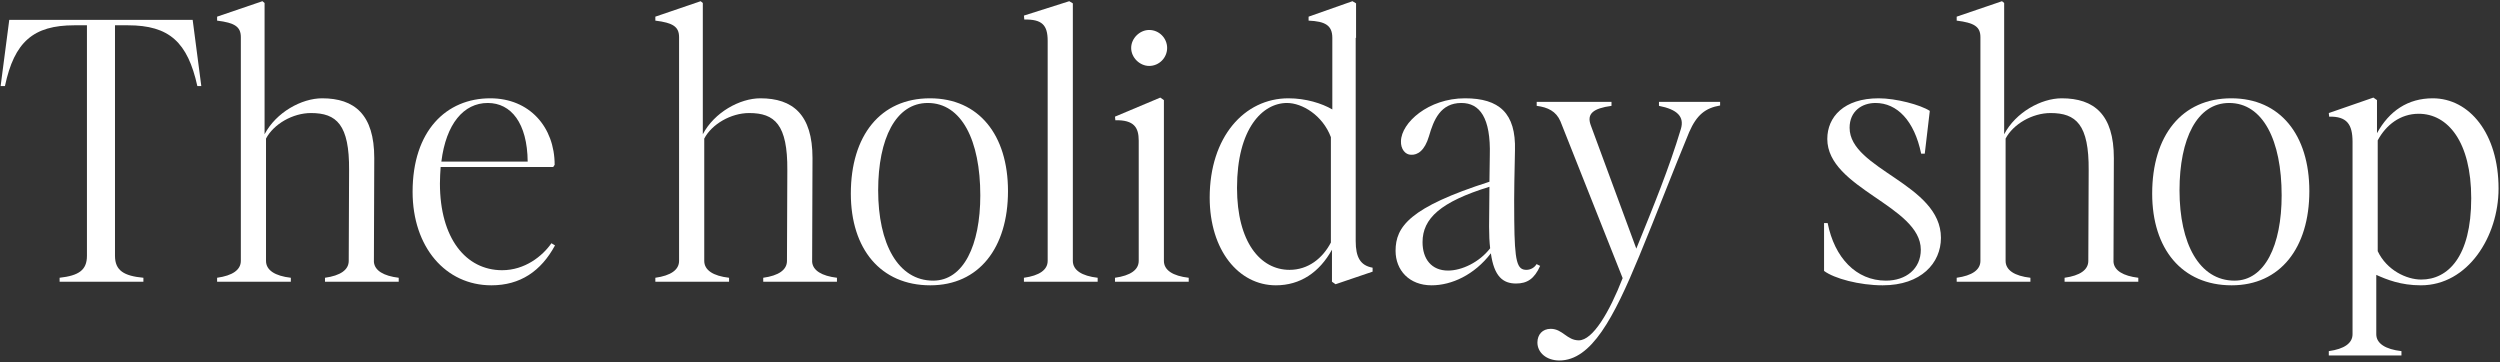 <svg width="835" height="121" viewBox="0 0 835 121" fill="none" xmlns="http://www.w3.org/2000/svg">
<rect x="0" y="0" width="835" height="121" fill="#333333" stroke="none"/>
<path d="M808.571 95.295C801.844 95.295 797.16 93.373 793.676 91.811V111.631C793.676 114.754 796.799 116.676 802.085 117.277V118.718H777.82V117.277C782.985 116.556 785.748 114.634 785.748 111.631V47.367C785.748 41.481 783.826 38.839 777.94 38.959L777.82 37.757L792.715 32.592L793.916 33.433V44.484C798 37.037 804.247 32.833 812.535 32.833C824.787 32.833 834.517 44.604 834.517 62.983C834.517 78.959 824.307 95.295 808.571 95.295ZM794.157 83.884C797.16 90.25 803.766 93.373 808.691 93.373C817.58 93.373 825.388 85.805 825.388 66.226C825.388 47.367 817.58 37.998 807.85 37.998C801.724 37.998 796.919 41.721 794.157 46.887V83.884Z" fill="white"/>
<path d="M745.375 95.295C728.798 95.295 718.828 83.163 718.828 64.664C718.828 45.325 728.678 32.833 745.255 32.833C761.591 32.833 771.321 45.085 771.321 63.824C771.321 82.802 761.591 95.295 745.375 95.295ZM727.957 63.583C727.957 81.361 734.564 93.734 746.336 93.734C756.426 93.734 762.071 81.962 762.071 65.265C762.071 46.887 755.825 34.394 744.534 34.394C733.843 34.394 727.957 46.286 727.957 63.583Z" fill="white"/>
<path d="M697.617 56.856C697.737 41.601 693.413 37.757 684.885 37.757C678.758 37.757 672.392 41.481 669.87 46.286V87.127C669.87 90.25 672.873 92.172 678.158 92.772V94.094H653.533V92.772C658.698 92.052 661.461 90.13 661.461 87.127V12.412C661.461 8.929 659.419 7.607 653.533 6.887V5.565L668.668 0.4L669.389 1.001V44.844C673.233 37.517 681.761 32.833 688.608 32.833C699.419 32.833 706.026 38.238 706.026 52.772L705.906 87.487C706.146 90.37 709.149 92.172 714.194 92.772V94.094L689.569 94.094V92.772C694.734 92.052 697.497 90.13 697.497 87.127L697.617 56.856Z" fill="white"/>
<path d="M628.816 95.295C621.008 95.295 612.6 93.013 609.236 90.49V74.514H610.438C612.72 86.046 619.927 93.734 629.897 93.734C636.624 93.734 641.549 89.769 641.549 83.403C641.549 68.748 610.317 62.983 610.317 46.406C610.317 39.079 615.843 32.833 627.495 32.833C633.26 32.833 641.429 34.995 644.552 37.037L642.87 51.331L641.669 51.331C639.387 40.28 633.621 34.394 626.414 34.394C621.849 34.394 617.765 37.157 617.765 42.682C617.765 56.616 648.275 61.421 648.275 79.439C648.275 87.848 641.669 95.295 628.816 95.295Z" fill="white"/>
<path d="M520.823 120.4C516.499 120.4 513.496 117.757 513.496 114.394C513.496 111.751 515.178 109.829 517.941 109.829C521.905 109.829 523.346 113.673 527.31 113.673C531.995 113.673 537.52 104.304 541.965 92.892L521.184 40.52C519.742 37.157 516.98 35.835 513.256 35.355V34.034L538.241 34.034V35.355C532.115 36.196 529.953 37.998 531.274 41.721L546.529 83.043C552.415 68.508 557.46 56.256 561.424 43.043C562.625 38.959 560.223 36.556 554.097 35.355V34.034H574.517V35.235C569.592 36.076 566.709 38.358 564.187 44.124C558.902 56.856 553.016 72.232 547.49 85.565C538.962 106.226 531.514 120.4 520.823 120.4Z" fill="white"/>
<path d="M506.361 94.694C502.037 94.694 499.034 92.412 497.953 84.604C492.427 91.811 484.86 95.295 478.133 95.295C470.686 95.295 466.121 90.25 466.121 83.763C466.121 75.715 470.806 69.229 497.472 60.7L497.593 51.932C497.953 39.319 494.229 34.394 488.103 34.394C481.136 34.394 478.854 40.04 477.292 45.445C475.851 50.37 473.448 51.812 471.286 51.691C469.364 51.691 467.803 49.77 467.923 47.127C468.043 41.001 477.052 32.833 489.304 32.833C500.716 32.833 506.361 37.758 506.001 50.25C505.881 56.616 505.641 64.304 505.761 73.553C505.881 87.607 506.722 90.13 509.845 90.13C511.286 90.13 512.608 89.289 513.208 88.208L514.409 88.808C512.488 93.133 510.085 94.694 506.361 94.694ZM475.13 80.881C475.13 86.526 478.133 90.37 483.659 90.37C488.223 90.37 494.109 87.607 497.713 82.923C497.472 80.881 497.352 78.478 497.352 75.715L497.472 62.382C481.136 67.427 475.13 72.953 475.13 80.881Z" fill="white"/>
<path d="M426.137 95.295C413.765 95.295 404.035 83.643 404.035 65.986C404.035 45.806 415.567 32.833 430.341 32.833C436.107 32.833 441.513 34.514 444.996 36.556V12.652C444.996 8.448 442.594 7.127 437.068 6.887V5.565L451.723 0.4L452.924 1.121V12.652H452.804V80.52C452.804 85.926 454.365 88.688 458.45 89.409V90.73L446.077 94.935L444.876 94.094V83.403C440.672 90.971 434.305 95.295 426.137 95.295ZM413.164 62.742C413.164 80.88 420.972 90.13 430.702 90.13C436.948 90.13 441.753 86.286 444.516 81.001V45.806C441.753 38.478 434.906 34.394 429.861 34.394C421.693 34.394 413.164 42.923 413.164 62.742Z" fill="white"/>
<path d="M372.406 92.772C377.571 92.052 380.334 90.13 380.334 87.127V47.007C380.334 42.562 378.773 40.04 372.526 40.16L372.406 38.959L387.541 32.592L388.743 33.433V87.127C388.743 90.25 391.746 92.172 397.031 92.772V94.094H372.406V92.772ZM377.812 16.016C377.812 12.772 380.695 10.01 383.818 10.01C387.181 10.01 389.824 12.772 389.824 16.016C389.824 19.259 387.181 22.022 383.818 22.022C380.695 22.022 377.812 19.259 377.812 16.016Z" fill="white"/>
<path d="M341.994 92.772C347.159 92.052 349.922 90.13 349.922 87.127V13.613C349.922 8.328 348 6.406 342.114 6.526L341.994 5.205L357.129 0.4L358.33 1.121V87.127C358.33 90.25 361.333 92.172 366.619 92.772V94.094H341.994V92.772Z" fill="white"/>
<path d="M310.724 95.295C294.148 95.295 284.178 83.163 284.178 64.664C284.178 45.325 294.028 32.833 310.604 32.833C326.941 32.833 336.67 45.085 336.67 63.824C336.67 82.802 326.941 95.295 310.724 95.295ZM293.307 63.583C293.307 81.361 299.913 93.734 311.685 93.734C321.775 93.734 327.421 81.962 327.421 65.265C327.421 46.887 321.175 34.394 309.883 34.394C299.193 34.394 293.307 46.286 293.307 63.583Z" fill="white"/>
<path d="M262.967 56.856C263.087 41.601 258.763 37.757 250.234 37.757C244.108 37.757 237.742 41.481 235.219 46.286V87.127C235.219 90.25 238.222 92.172 243.507 92.772V94.094H218.883V92.772C224.048 92.052 226.811 90.13 226.811 87.127V12.412C226.811 8.929 224.769 7.607 218.883 6.887V5.565L234.018 0.4L234.739 1.001V44.844C238.583 37.517 247.111 32.833 253.958 32.833C264.769 32.833 271.375 38.238 271.375 52.772L271.255 87.487C271.495 90.37 274.498 92.172 279.544 92.772V94.094L254.919 94.094V92.772C260.084 92.052 262.847 90.13 262.847 87.127L262.967 56.856Z" fill="white"/>
<path d="M164.113 95.295C148.858 95.295 137.807 82.562 137.807 64.064C137.807 43.643 149.098 32.833 163.753 32.833C176.846 32.833 185.254 42.442 185.254 55.055L184.774 55.776L147.176 55.776C147.056 57.577 146.936 59.379 146.936 61.301C146.936 79.559 155.584 90.25 167.717 90.25C175.284 90.25 181.17 85.565 184.173 81.241L185.374 81.962C180.69 90.61 173.723 95.295 164.113 95.295ZM147.416 53.974L176.245 53.974C176.125 41.121 170.72 34.394 162.912 34.394C154.864 34.394 148.978 41.361 147.416 53.974Z" fill="white"/>
<path d="M116.596 56.856C116.716 41.601 112.392 37.757 103.863 37.757C97.737 37.757 91.371 41.481 88.848 46.286L88.848 87.127C88.848 90.25 91.851 92.172 97.136 92.772V94.094H72.512V92.772C77.677 92.052 80.44 90.13 80.44 87.127L80.44 12.412C80.44 8.929 78.398 7.607 72.512 6.887V5.565L87.647 0.4L88.368 1.001V44.844C92.211 37.517 100.74 32.833 107.587 32.833C118.398 32.833 125.004 38.238 125.004 52.772L124.884 87.487C125.124 90.37 128.127 92.172 133.172 92.772V94.094L108.548 94.094V92.772C113.713 92.052 116.476 90.13 116.476 87.127L116.596 56.856Z" fill="white"/>
<path d="M0.209 28.748L3.092 6.646L64.353 6.646L67.236 28.748H65.915C62.672 14.094 56.545 8.448 42.731 8.448H38.407L38.407 85.445C38.407 90.37 41.41 92.172 47.897 92.772V94.094L19.909 94.094V92.772C26.275 92.052 29.038 90.25 29.038 85.445L29.038 8.448L24.834 8.448C11.14 8.448 4.774 13.974 1.65 28.748H0.209Z" fill="white"/>
</svg>
